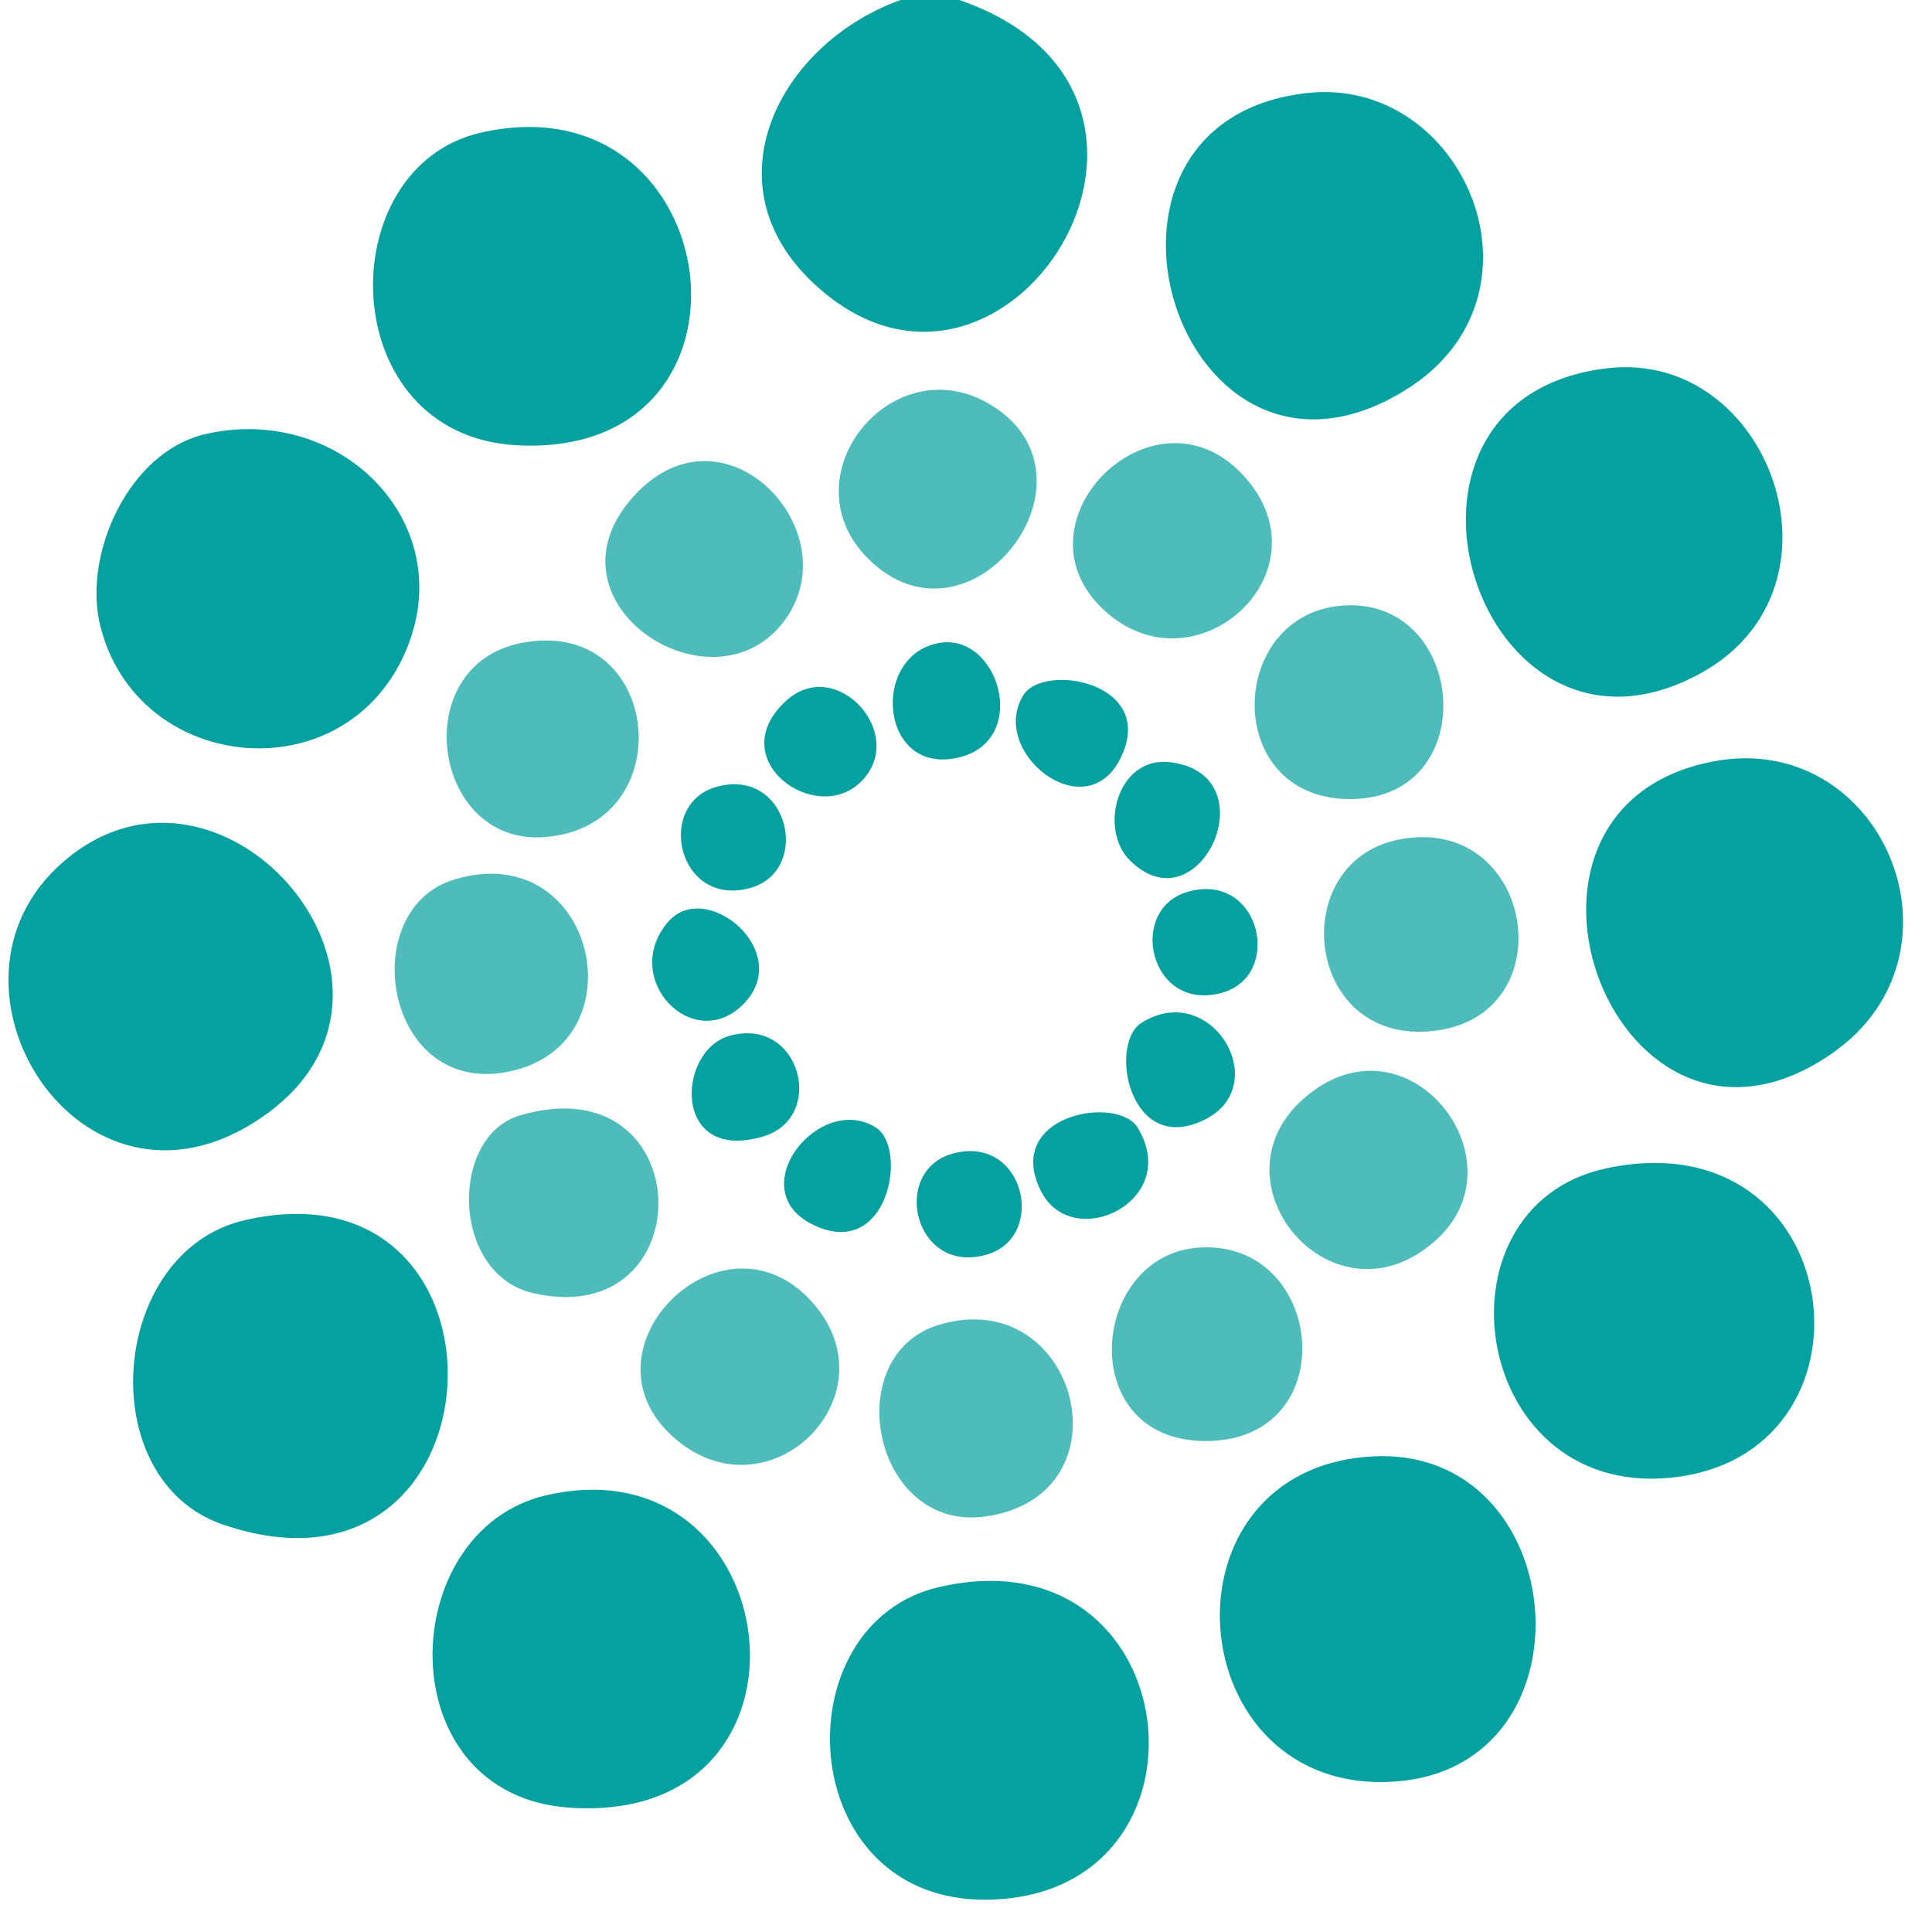 <svg xmlns="http://www.w3.org/2000/svg" xmlns:xlink="http://www.w3.org/1999/xlink" width="461" height="461" viewBox="0 0 461 461">
  <defs>
    <clipPath id="clip-path">
      <rect id="Rectangle_14" data-name="Rectangle 14" width="461" height="461" transform="translate(0.078)" fill="#05a0a0"/>
    </clipPath>
  </defs>
  <g id="Group_9" data-name="Group 9" transform="translate(-0.078 -0.135)">
    <g id="Group_6" data-name="Group 6" transform="translate(0 0.135)" clip-path="url(#clip-path)">
      <path id="Path_2" data-name="Path 2" d="M104.143,0c67.636,22.507,11.178,111.368-34.537,67.359C44.506,43.2,62.882,9.786,91.637,0Z" transform="translate(124.08 -0.26)" fill="#05a0a0"/>
      <path id="Path_3" data-name="Path 3" d="M128.825,110.534c47.733-2.713,54.107,74.19,5.43,77.577-51.466,3.576-57.755-74.6-5.43-77.577" transform="translate(198.657 236.991)" fill="#05a0a0"/>
      <path id="Path_4" data-name="Path 4" d="M12.131,73.251c37.7-35.995,93.108,26.929,50.553,58.366-42.863,31.67-82.16-28.188-50.553-58.366" transform="translate(1.43 133.874)" fill="#05a0a0"/>
      <path id="Path_5" data-name="Path 5" d="M145.111,28.151c38.479-4.322,59.059,52.13,22.352,72.635-53.4,29.828-83.573-65.757-22.352-72.635" transform="translate(238.707 59.698)" fill="#05a0a0"/>
      <path id="Path_6" data-name="Path 6" d="M33.347,33.795c32.8-7.555,61.8,22.327,47.091,53.33C65,119.65,16.729,114.318,8.205,79.387,4.088,62.512,14.973,38.025,33.347,33.795" transform="translate(15.759 69.781)" fill="#05a0a0"/>
      <path id="Path_7" data-name="Path 7" d="M59.919,114.337c57.941-13.381,69.339,78.984,5.474,74.527-43.379-3.028-41.632-66.176-5.474-74.527" transform="translate(70.474 242.461)" fill="#05a0a0"/>
      <path id="Path_8" data-name="Path 8" d="M36.766,93.59c67.661-15.512,63.037,95.916-5.194,72.644C.185,155.532,4.353,101.022,36.766,93.59" transform="translate(21.726 197.555)" fill="#05a0a0"/>
      <path id="Path_9" data-name="Path 9" d="M150.467,58.333c40.32-7.775,62.855,45.463,28.711,69.471C127.661,164.029,92,69.605,150.467,58.333" transform="translate(258.294 123.376)" fill="#05a0a0"/>
      <path id="Path_10" data-name="Path 10" d="M53.981,11.076c59.112-13.532,71.055,77.873,8.65,74.58-43.713-2.307-44.661-66.336-8.65-74.58" transform="translate(60.784 20.591)" fill="#05a0a0"/>
      <path id="Path_11" data-name="Path 11" d="M89,121.383c59.556-13.705,68.9,73.415,11.855,74.6-46.6.966-49.883-65.845-11.855-74.6" transform="translate(135.179 257.302)" fill="#05a0a0"/>
      <path id="Path_12" data-name="Path 12" d="M122.046,7.3c37.5-4.205,59.921,48.186,23.64,70.8-54.167,33.754-84.622-63.956-23.64-70.8" transform="translate(189.868 14.901)" fill="#05a0a0"/>
      <path id="Path_13" data-name="Path 13" d="M140.4,89.444c56.949-11.77,67.016,66.415,17.244,73.623S96.953,98.425,140.4,89.444" transform="translate(243.284 189.258)" fill="#05a0a0"/>
      <path id="Path_14" data-name="Path 14" d="M44.2,67.683c33.354-10.029,44.469,38.142,14.159,45.583C27.655,120.8,20.126,74.92,44.2,67.683" transform="translate(64.304 142.171)" fill="#05a0a0" opacity="0.7"/>
      <path id="Path_15" data-name="Path 15" d="M118.084,64.154c32.529-6.626,40.449,42.577,7.895,45.684-30.363,2.9-34.6-40.244-7.895-45.684" transform="translate(215.615 136.212)" fill="#05a0a0" opacity="0.7"/>
      <path id="Path_16" data-name="Path 16" d="M136.183,121.473c-24.354,22.274-54.614-13.265-31.912-33.458,24.446-21.742,52.933,14.234,31.912,33.458" transform="translate(206.733 174.255)" fill="#05a0a0" opacity="0.7"/>
      <path id="Path_17" data-name="Path 17" d="M80.991,101.363c33.036-9.827,46.134,40.71,11.074,45.753-26.91,3.868-35.268-38.557-11.074-45.753" transform="translate(143.219 214.729)" fill="#05a0a0" opacity="0.7"/>
      <path id="Path_18" data-name="Path 18" d="M51.455,49.281c34.1-6.966,39.1,44.318,5.272,46.3-26.322,1.542-32.252-40.789-5.272-46.3" transform="translate(72.775 104.189)" fill="#05a0a0" opacity="0.7"/>
      <path id="Path_19" data-name="Path 19" d="M56.092,136.175C33.1,115.151,68.267,80.46,89.559,104.282c19.966,22.337-10.822,52.6-33.467,31.893" transform="translate(104.338 206.449)" fill="#05a0a0" opacity="0.7"/>
      <path id="Path_20" data-name="Path 20" d="M70.6,69.916C51.061,50.428,76.246,19.17,99.646,33.09c28.966,17.231-4.7,61.1-29.045,36.826" transform="translate(136.61 63.372)" fill="#05a0a0" opacity="0.7"/>
      <path id="Path_21" data-name="Path 21" d="M88.86,73.6c-22.979-21.049,12.191-55.7,33.473-31.893C142.693,64.488,110.62,93.539,88.86,73.6" transform="translate(174.735 72.064)" fill="#05a0a0" opacity="0.7"/>
      <path id="Path_22" data-name="Path 22" d="M105.473,94.67c29.435-1.536,34.238,44.89,2.569,46.165-32.91,1.322-29.523-44.761-2.569-46.165" transform="translate(181.072 202.991)" fill="#05a0a0" opacity="0.7"/>
      <path id="Path_23" data-name="Path 23" d="M88.025,73.91C70.633,95.469,29.743,68.486,52.779,43.3c21.776-23.813,52.439,9.3,35.246,30.612" transform="translate(98.613 74.987)" fill="#05a0a0" opacity="0.7"/>
      <path id="Path_24" data-name="Path 24" d="M116.606,46.005c28.941-1.59,32.838,44.928,2.578,46.172-32.095,1.322-31.173-44.6-2.578-46.172" transform="translate(204.322 98.463)" fill="#05a0a0" opacity="0.7"/>
      <path id="Path_25" data-name="Path 25" d="M47.737,85.757c42.986-12.619,44.019,51.778,3.145,42.413C31.287,123.678,30.8,90.73,47.737,85.757" transform="translate(76.405 180.392)" fill="#05a0a0" opacity="0.7"/>
      <path id="Path_26" data-name="Path 26" d="M78.59,48.97c14.351-2.732,21.94,22.928,5.175,27.219C64.652,81.08,62.172,52.1,78.59,48.97" transform="translate(145.402 104.479)" fill="#05a0a0"/>
      <path id="Path_27" data-name="Path 27" d="M89.063,79.309c16.642-10.422,31.578,14.8,15.172,23.061-18.052,9.088-23.193-18.037-15.172-23.061" transform="translate(183.399 164.742)" fill="#05a0a0"/>
      <path id="Path_28" data-name="Path 28" d="M88.137,81.325c-7.473-7.479-2.953-24.911,9.623-23.4,23.986,2.883,6.966,40-9.623,23.4" transform="translate(181.52 123.949)" fill="#05a0a0"/>
      <path id="Path_29" data-name="Path 29" d="M81.048,74.747C70.188,85.563,47.688,69.3,63.313,55.322c11.946-10.687,28.994,8.209,17.734,19.425" transform="translate(124.489 111.763)" fill="#05a0a0"/>
      <path id="Path_30" data-name="Path 30" d="M61.512,79.008c16.916-4.687,23.127,19.469,8.074,24-21.871,6.585-20.763-20.486-8.074-24" transform="translate(112.664 168.141)" fill="#05a0a0"/>
      <path id="Path_31" data-name="Path 31" d="M103.257,88.055c10.677,17.53-15.584,30.052-23.061,15.153C71.071,85.03,98.432,80.136,103.257,88.055" transform="translate(168.273 181.008)" fill="#05a0a0"/>
      <path id="Path_32" data-name="Path 32" d="M81.336,86.79c7.863,4.929,2.94,32.221-15.207,23.092-16.765-8.436,1.766-31.519,15.207-23.092" transform="translate(127.708 182.235)" fill="#05a0a0"/>
      <path id="Path_33" data-name="Path 33" d="M78.848,55.236c4.93-7.86,32.224-2.94,23.092,15.2-8.436,16.768-31.519-1.763-23.092-15.2" transform="translate(165.438 110.615)" fill="#05a0a0"/>
      <path id="Path_34" data-name="Path 34" d="M71.16,91.826c-12.031,11.99-29.394-6.179-17.961-19.62,9.059-10.655,30.417,7.208,17.961,19.62" transform="translate(106.239 147.831)" fill="#05a0a0"/>
      <path id="Path_35" data-name="Path 35" d="M95.905,68.094c17.25-4.81,22.8,20.014,8.043,24.131-17.25,4.81-22.8-20.014-8.043-24.131" transform="translate(187.697 144.668)" fill="#05a0a0"/>
      <path id="Path_36" data-name="Path 36" d="M60.15,60.149c17.25-4.81,22.8,20.01,8.043,24.128-17.25,4.81-22.8-20.01-8.043-24.128" transform="translate(110.903 127.604)" fill="#05a0a0"/>
      <path id="Path_37" data-name="Path 37" d="M78.028,87.957c17.25-4.81,22.8,20.01,8.043,24.128-17.25,4.81-22.8-20.01-8.043-24.128" transform="translate(149.301 187.329)" fill="#05a0a0"/>
    </g>
  </g>
</svg>
